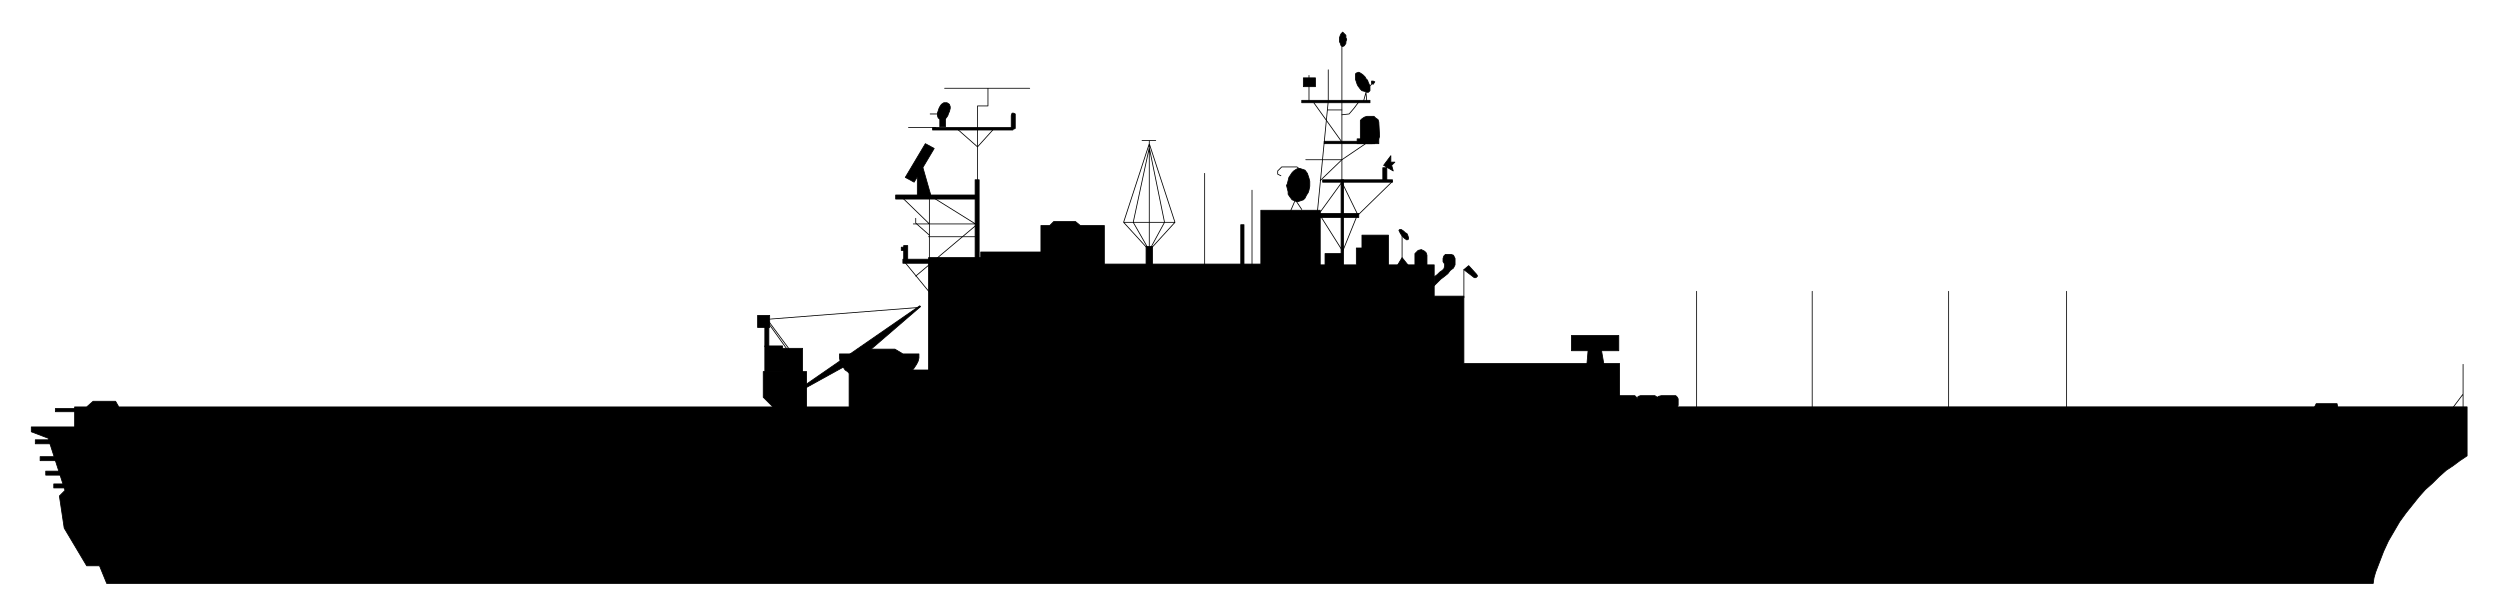 <svg xmlns="http://www.w3.org/2000/svg" width="493.465" height="121.505" fill-rule="evenodd" stroke-linecap="round" preserveAspectRatio="none" viewBox="0 0 3115 767"><style>.pen0{stroke:#000;stroke-width:1;stroke-linejoin:round}.brush1{fill:#000}</style><path d="M133 727h2824l1-7 2-7 5-13 5-13 6-13 7-12 7-12 8-11 8-10 8-10 8-9 9-8 8-8 9-8 9-6 8-6 9-6v-61h-984l-72-12v-42h-194v-84h-37v-39h-57v-37h-33v16h-7v21h-45v-68h-74v67h-195v-48h-30l-6-5h-27l-5 5h-11v33h-75v7h-65v186H148l-4-7h-28l-8 7H93v25H39v6l21 8 21 65-7 7 6 40 28 47h16l9 22z" class="pen0 brush1"/><path d="M102 603H67v5h35v-5zm-10-16H57v5h35v-5zm-6-18H50v5h36v-5zm-6-21H44v5h36v-5zm25-39H69v4h36v-4zm848-78h22v32h-22v-32zm22 3h25v32h-25v-32z" class="pen0 brush1"/><path d="M951 463h54v47h-39l-15-15v-32zm2-61h5v30h-5v-30z" class="pen0 brush1"/><path d="M944 393h15v15h-15v-15zm202-12L997 484l2 2 76-42 72-62-1-1z" class="pen0 brush1"/><path fill="none" d="m956 398 34 46h-3l-33-46 192-15" class="pen0"/><path d="M1046 441h19l8-6h42l10 6h20v5l-1 4-2 4-2 3-2 3-3 2-3 1-4 1-4 1-4 1h-39l-4 1h-4l-4-1h-7l-4-1-2-2-3-2-2-3-2-3-2-4-1-5v-5z" class="pen0 brush1"/><path d="M1058 461h112v51h-112v-51zm962 32h17l2 2 1 2v8l-2 2-2 2h-18l-3-2-1-2v-8l2-3 2-1h2zm25 0h17l3 2v10l-1 2-2 2h-19l-2-2-1-2v-8l1-3 3-1h1zm26 0h17l2 2 1 2v8l-1 2-3 2h-18l-3-2-1-2v-8l1-3 4-1h1zm809 22 6-12h26l2 11-34 1z" class="pen0 brush1"/><path fill="none" d="M2575 520V363m-147 157V363m-170 157V363m-144 157V363" class="pen0"/><path d="M1958 418h59v19h-59v-19z" class="pen0 brush1"/><path d="M1979 434h16l4 23h-22l2-23z" class="pen0 brush1"/><path fill="none" d="M1824 371v-35" class="pen0"/><path d="m1830 331-6 5 13 10h2l2-2-1-2-10-11zm-43 25 4-4 4-4 4-3 5-4 3-4 4-3 2-4v-8l-2-4-3-1h-7l-2 2-1 3v4l2 3v3l-1 3-2 2-3 2-3 3-4 3v11zm-16-45 2 1 2 1 2 2 1 3v19l-2 3-3 2h-5l-2-1-2-3-1-2v-20l2-2 2-2 4-1zm-65-166h6l2 2 3 2 1 3 1 18-1 3-2 3-3 2-3 1h-7l-3-1-3-2-2-3v-23l2-2 3-2 3-1h3z" class="pen0 brush1"/><path fill="none" d="M1747 331v-37" class="pen0"/><path d="m1747 321 8 10h-14l6-10zm-3-35h2l3 2 2 2 2 1 1 2 1 3v2l-2 1-3-2-2-2-1-1-2-3-1-2-1-2 1-1zm-73-62h3v110h-3V224z" class="pen0 brush1"/><path d="M1643 266h50v5h-50v-5z" class="pen0 brush1"/><path fill="none" d="m1644 267 29 46 17-42" class="pen0"/><path d="M1651 316h21v17h-21v-17z" class="pen0 brush1"/><path fill="none" d="M1672 224V43" class="pen0"/><path d="M1648 224h87v3h-87v-3zm2-48h63v3h-63v-3zm-28-51h85v3h-85v-3zm51-85 2 2 2 2v3l1 2-1 3v2l-2 3-2 1-2-1-1-3-1-2v-5l1-3 1-2 2-2z" class="pen0 brush1"/><path fill="none" d="m1655 126-15 153m-13-80h45" class="pen0"/><path d="M1691 173h27v6h-27v-6z" class="pen0 brush1"/><path fill="none" d="m1643 267 29-40 20 41 43-42m-90-1 27-26 31-21m-31-1-35-49m35 15 9-1 6-7 6-8m-21 10h-18m1-12V87" class="pen0"/><path d="m1690 91 3-1 2 1 3 2 3 3 1 2 2 2 1 3 1 2 1 3v5l-2 2h-2l-2-1-4-1-2-2-3-4-1-2-1-3-1-3v-7l1-1z" class="pen0 brush1"/><path fill="none" d="m1699 126 3-11 1 11m1-16 6-6" class="pen0"/><path d="m1711 101 2 1-2 3-2-1v-3h2zm-87-4h15v11h-15V97z" class="pen0 brush1"/><path fill="none" d="M1631 94v32" class="pen0"/><path d="M1728 225h-5v-16h5v16zm-4-19 9-12v8h5l-4 4 2 7-12-7zm-104 4 3 1 3 1 3 4 1 3 1 3 1 4v6l-1 5-1 3-2 3-2 4-2 2-3 1-3 1h-3l-2-1-3-1-3-4-2-3v-3l-1-4-1-4 1-2 1-4 1-4 2-3 2-3 2-2 3-2 2-1h3z" class="pen0 brush1"/><path fill="none" d="m1624 214-8-6h-19l-5 5v4l4 2m12 44 6-14 8 12m-62 72v-96" class="pen0"/><path d="M1546 280h4v74h-4v-74z" class="pen0 brush1"/><path fill="none" d="M1501 333V216m-69 117V176m-9-1h17m-8 4-32 98 32 35-20-35 20-93m0-5 32 98-32 35 19-35-19-93m-32 93h64" class="pen0"/><path d="M1215 224h5v98h-5v-98z" class="pen0 brush1"/><path fill="none" d="M1218 224v-92h13v-22m52 0h-106" class="pen0"/><path d="M1262 162h-100v-3h100v3z" class="pen0 brush1"/><path fill="none" d="M1166 159h-34m61 2 25 22 19-21" class="pen0"/><path d="m1263 141 2 1v18l-2 1-3-1v-16l1-3h2zm-110 38 11 6-25 42-11-6 25-42z" class="pen0 brush1"/><path d="M1143 209h7l10 35h-17v-35z" class="pen0 brush1"/><path d="M1116 243h101v5h-101v-5z" class="pen0 brush1"/><path fill="none" d="M1158 352V248m60 31h-80m-13-32 33 32m6-32 53 33-76 64" class="pen0"/><path fill="none" d="M1141 272v6l17 15" class="pen0"/><path d="M1173 323h-48v5h48v-5z" class="pen0 brush1"/><path d="M1126 306h5v19h-5v-19z" class="pen0 brush1"/><path d="M1129 308h-6v4h6v-4zm51-180 3 2 1 3v2l-1 4-1 2-1 3-2 3-3 2h-4l-3-2-1-3v-3l1-3 1-3 1-2 2-3 3-2h4z" class="pen0 brush1"/><path fill="none" d="M1171 142h-12" class="pen0"/><path d="M1171 147h7v11h-7v-11z" class="pen0 brush1"/><path fill="none" d="m1126 325 41 50m1902 136v-57m0 37-15 20M1157 295h58" class="pen0"/><path d="M1428 307h8v26h-8v-26z" class="pen0 brush1"/></svg>
